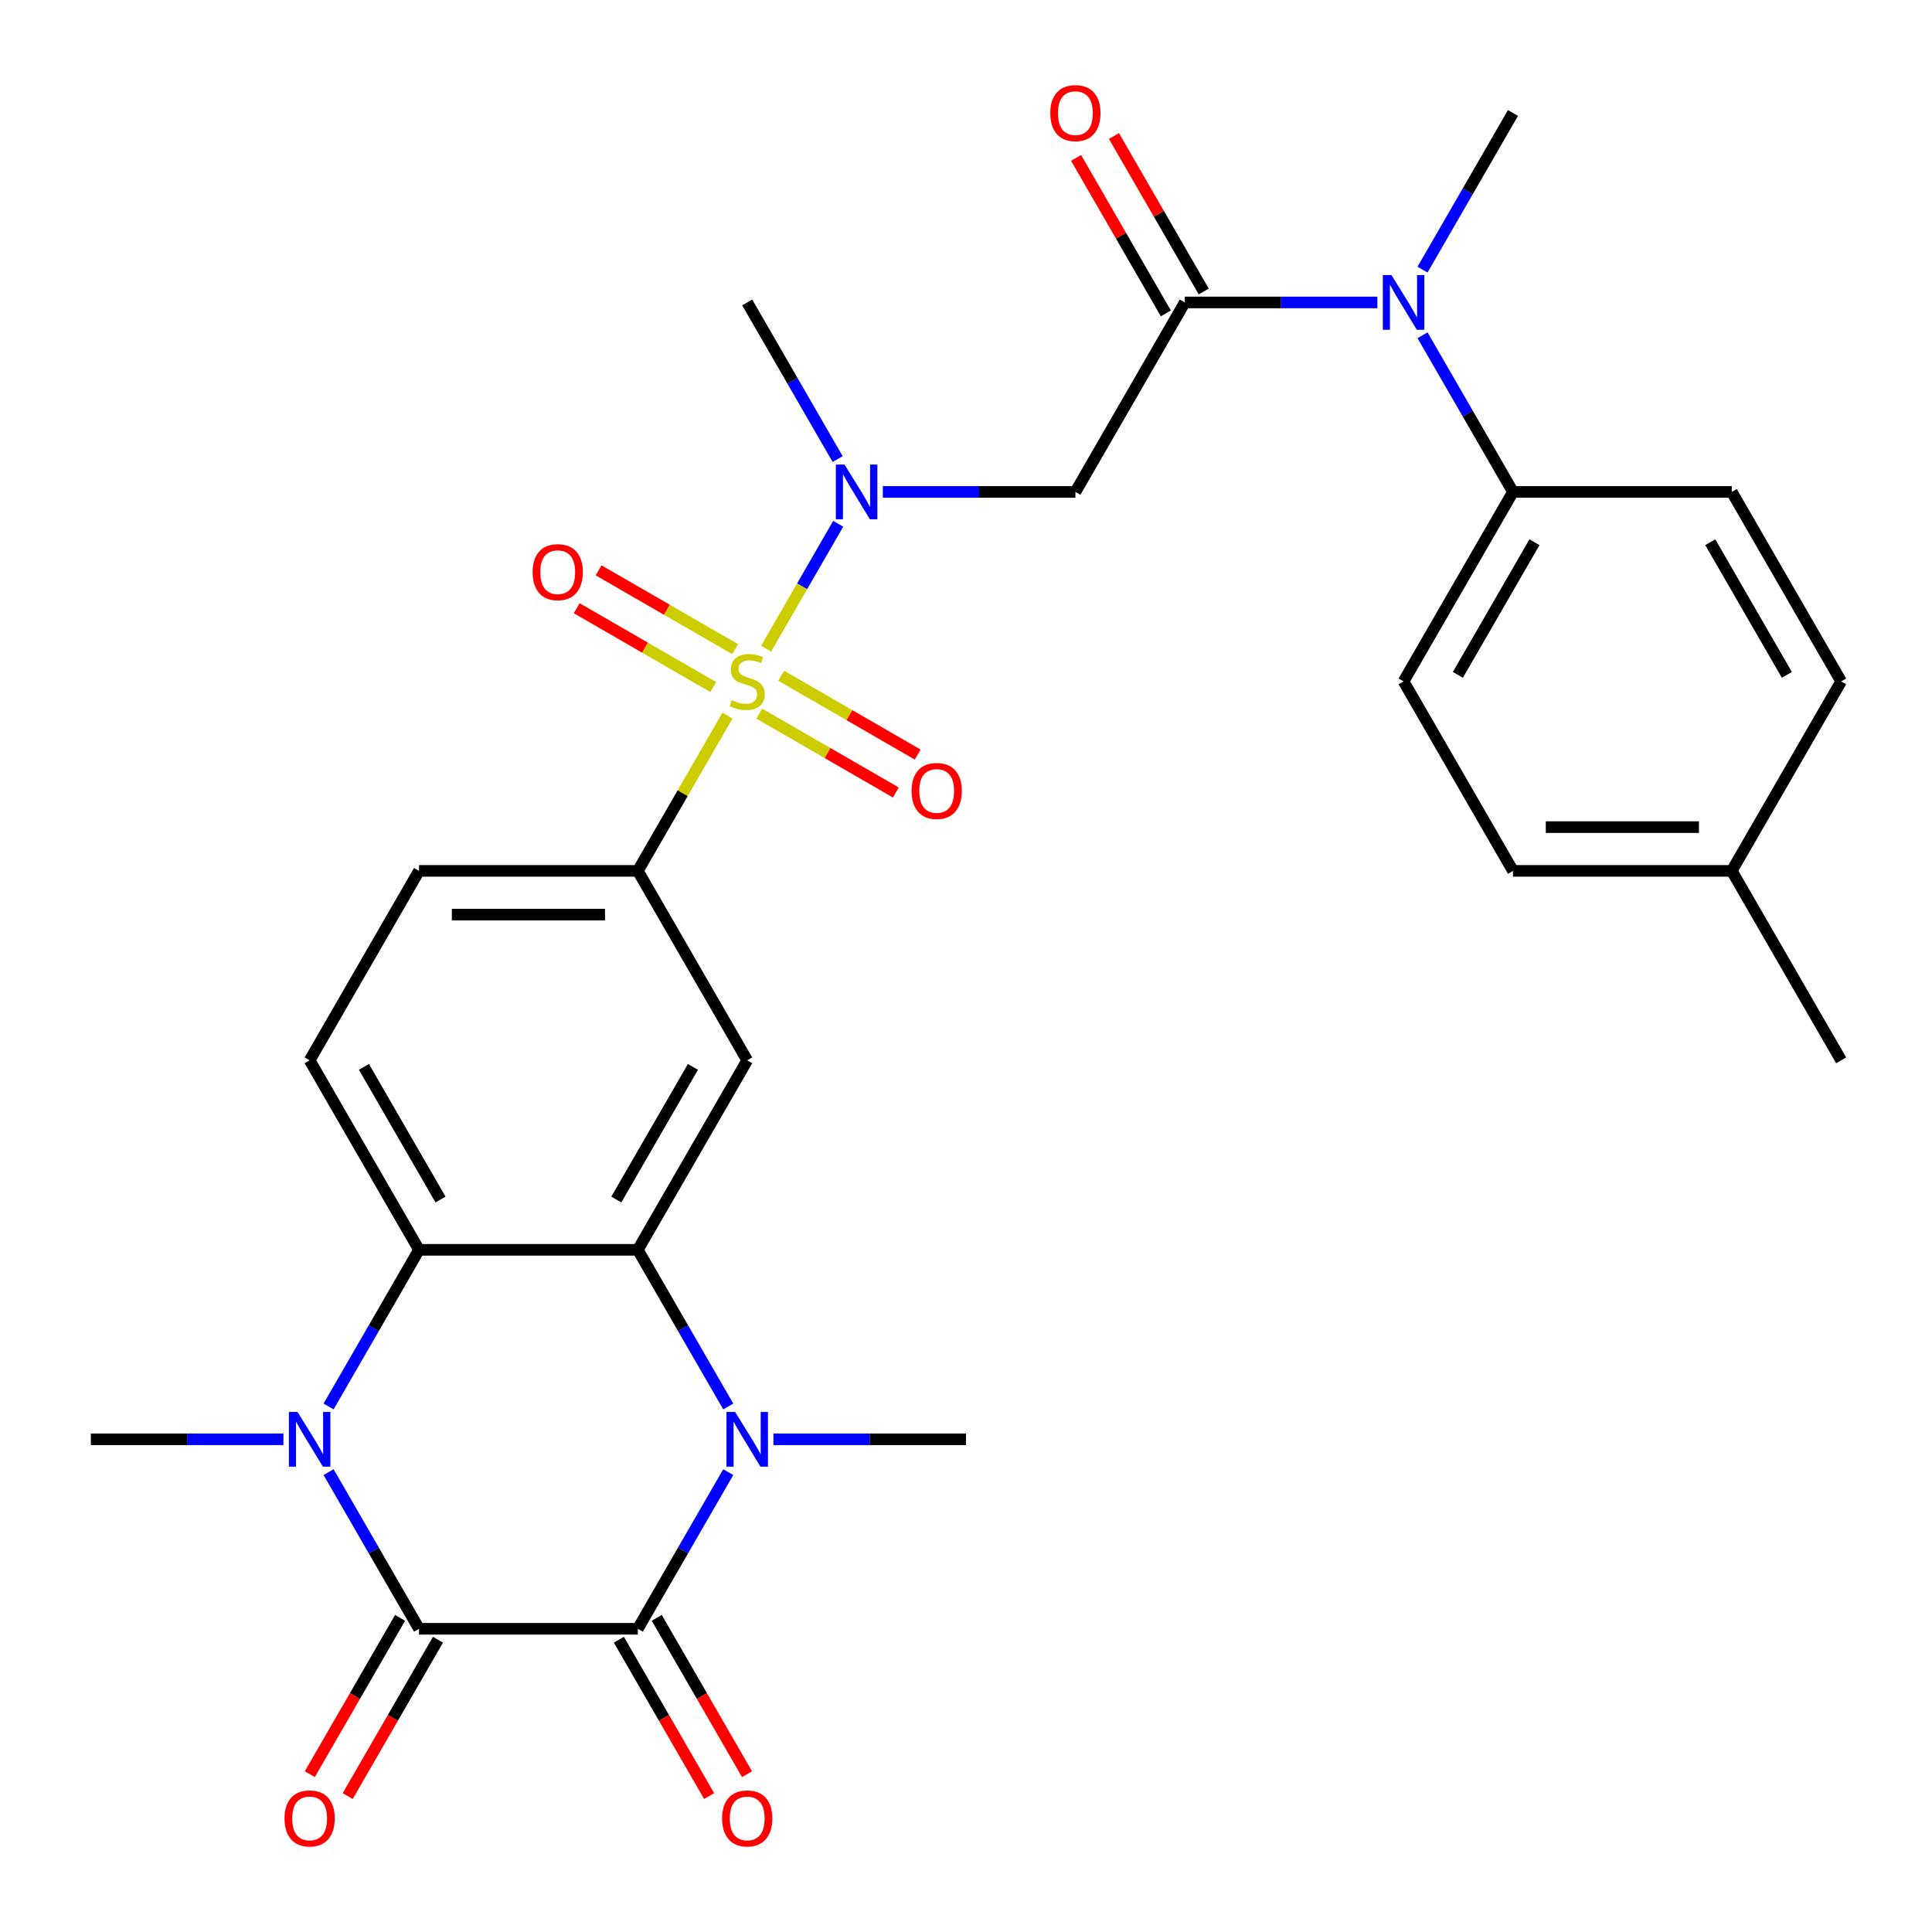 <?xml version='1.0' encoding='iso-8859-1'?>
<svg version='1.1' baseProfile='full'
              xmlns='http://www.w3.org/2000/svg'
                      xmlns:rdkit='http://www.rdkit.org/xml'
                      xmlns:xlink='http://www.w3.org/1999/xlink'
                  xml:space='preserve'
width='1000px' height='1000px' viewBox='0 0 1000 1000'>
<!-- END OF HEADER -->
<rect style='opacity:1.0;fill:#FFFFFF;stroke:none' width='1000' height='1000' x='0' y='0'> </rect>
<path class='bond-6' d='M 396.542,335.739 L 415.196,303.429' style='fill:none;fill-rule:evenodd;stroke:#CCCC00;stroke-width:6px;stroke-linecap:butt;stroke-linejoin:miter;stroke-opacity:1' />
<path class='bond-6' d='M 415.196,303.429 L 433.85,271.119' style='fill:none;fill-rule:evenodd;stroke:#0000FF;stroke-width:6px;stroke-linecap:butt;stroke-linejoin:miter;stroke-opacity:1' />
<path class='bond-8' d='M 376.53,370.402 L 353.331,410.583' style='fill:none;fill-rule:evenodd;stroke:#CCCC00;stroke-width:6px;stroke-linecap:butt;stroke-linejoin:miter;stroke-opacity:1' />
<path class='bond-8' d='M 353.331,410.583 L 330.133,450.764' style='fill:none;fill-rule:evenodd;stroke:#000000;stroke-width:6px;stroke-linecap:butt;stroke-linejoin:miter;stroke-opacity:1' />
<path class='bond-13' d='M 393.004,369.375 L 428.341,389.777' style='fill:none;fill-rule:evenodd;stroke:#CCCC00;stroke-width:6px;stroke-linecap:butt;stroke-linejoin:miter;stroke-opacity:1' />
<path class='bond-13' d='M 428.341,389.777 L 463.679,410.179' style='fill:none;fill-rule:evenodd;stroke:#FF0000;stroke-width:6px;stroke-linecap:butt;stroke-linejoin:miter;stroke-opacity:1' />
<path class='bond-13' d='M 404.328,349.76 L 439.666,370.162' style='fill:none;fill-rule:evenodd;stroke:#CCCC00;stroke-width:6px;stroke-linecap:butt;stroke-linejoin:miter;stroke-opacity:1' />
<path class='bond-13' d='M 439.666,370.162 L 475.003,390.564' style='fill:none;fill-rule:evenodd;stroke:#FF0000;stroke-width:6px;stroke-linecap:butt;stroke-linejoin:miter;stroke-opacity:1' />
<path class='bond-14' d='M 380.506,336.006 L 345.169,315.604' style='fill:none;fill-rule:evenodd;stroke:#CCCC00;stroke-width:6px;stroke-linecap:butt;stroke-linejoin:miter;stroke-opacity:1' />
<path class='bond-14' d='M 345.169,315.604 L 309.832,295.202' style='fill:none;fill-rule:evenodd;stroke:#FF0000;stroke-width:6px;stroke-linecap:butt;stroke-linejoin:miter;stroke-opacity:1' />
<path class='bond-14' d='M 369.182,355.621 L 333.844,335.219' style='fill:none;fill-rule:evenodd;stroke:#CCCC00;stroke-width:6px;stroke-linecap:butt;stroke-linejoin:miter;stroke-opacity:1' />
<path class='bond-14' d='M 333.844,335.219 L 298.507,314.817' style='fill:none;fill-rule:evenodd;stroke:#FF0000;stroke-width:6px;stroke-linecap:butt;stroke-linejoin:miter;stroke-opacity:1' />
<path class='bond-0' d='M 330.133,843.056 L 353.539,802.515' style='fill:none;fill-rule:evenodd;stroke:#000000;stroke-width:6px;stroke-linecap:butt;stroke-linejoin:miter;stroke-opacity:1' />
<path class='bond-0' d='M 353.539,802.515 L 376.945,761.974' style='fill:none;fill-rule:evenodd;stroke:#0000FF;stroke-width:6px;stroke-linecap:butt;stroke-linejoin:miter;stroke-opacity:1' />
<path class='bond-16' d='M 320.325,848.718 L 343.685,889.179' style='fill:none;fill-rule:evenodd;stroke:#000000;stroke-width:6px;stroke-linecap:butt;stroke-linejoin:miter;stroke-opacity:1' />
<path class='bond-16' d='M 343.685,889.179 L 367.046,929.64' style='fill:none;fill-rule:evenodd;stroke:#FF0000;stroke-width:6px;stroke-linecap:butt;stroke-linejoin:miter;stroke-opacity:1' />
<path class='bond-16' d='M 339.94,837.393 L 363.3,877.854' style='fill:none;fill-rule:evenodd;stroke:#000000;stroke-width:6px;stroke-linecap:butt;stroke-linejoin:miter;stroke-opacity:1' />
<path class='bond-16' d='M 363.3,877.854 L 386.66,918.315' style='fill:none;fill-rule:evenodd;stroke:#FF0000;stroke-width:6px;stroke-linecap:butt;stroke-linejoin:miter;stroke-opacity:1' />
<path class='bond-31' d='M 330.133,843.056 L 216.888,843.056' style='fill:none;fill-rule:evenodd;stroke:#000000;stroke-width:6px;stroke-linecap:butt;stroke-linejoin:miter;stroke-opacity:1' />
<path class='bond-1' d='M 216.888,843.056 L 193.481,802.515' style='fill:none;fill-rule:evenodd;stroke:#000000;stroke-width:6px;stroke-linecap:butt;stroke-linejoin:miter;stroke-opacity:1' />
<path class='bond-1' d='M 193.481,802.515 L 170.075,761.974' style='fill:none;fill-rule:evenodd;stroke:#0000FF;stroke-width:6px;stroke-linecap:butt;stroke-linejoin:miter;stroke-opacity:1' />
<path class='bond-15' d='M 207.08,837.393 L 183.72,877.854' style='fill:none;fill-rule:evenodd;stroke:#000000;stroke-width:6px;stroke-linecap:butt;stroke-linejoin:miter;stroke-opacity:1' />
<path class='bond-15' d='M 183.72,877.854 L 160.36,918.315' style='fill:none;fill-rule:evenodd;stroke:#FF0000;stroke-width:6px;stroke-linecap:butt;stroke-linejoin:miter;stroke-opacity:1' />
<path class='bond-15' d='M 226.695,848.718 L 203.335,889.179' style='fill:none;fill-rule:evenodd;stroke:#000000;stroke-width:6px;stroke-linecap:butt;stroke-linejoin:miter;stroke-opacity:1' />
<path class='bond-15' d='M 203.335,889.179 L 179.975,929.64' style='fill:none;fill-rule:evenodd;stroke:#FF0000;stroke-width:6px;stroke-linecap:butt;stroke-linejoin:miter;stroke-opacity:1' />
<path class='bond-2' d='M 376.945,727.991 L 353.539,687.45' style='fill:none;fill-rule:evenodd;stroke:#0000FF;stroke-width:6px;stroke-linecap:butt;stroke-linejoin:miter;stroke-opacity:1' />
<path class='bond-2' d='M 353.539,687.45 L 330.133,646.91' style='fill:none;fill-rule:evenodd;stroke:#000000;stroke-width:6px;stroke-linecap:butt;stroke-linejoin:miter;stroke-opacity:1' />
<path class='bond-22' d='M 400.326,744.983 L 450.163,744.983' style='fill:none;fill-rule:evenodd;stroke:#0000FF;stroke-width:6px;stroke-linecap:butt;stroke-linejoin:miter;stroke-opacity:1' />
<path class='bond-22' d='M 450.163,744.983 L 500,744.983' style='fill:none;fill-rule:evenodd;stroke:#000000;stroke-width:6px;stroke-linecap:butt;stroke-linejoin:miter;stroke-opacity:1' />
<path class='bond-3' d='M 170.075,727.991 L 193.481,687.45' style='fill:none;fill-rule:evenodd;stroke:#0000FF;stroke-width:6px;stroke-linecap:butt;stroke-linejoin:miter;stroke-opacity:1' />
<path class='bond-3' d='M 193.481,687.45 L 216.888,646.91' style='fill:none;fill-rule:evenodd;stroke:#000000;stroke-width:6px;stroke-linecap:butt;stroke-linejoin:miter;stroke-opacity:1' />
<path class='bond-23' d='M 146.694,744.983 L 96.857,744.983' style='fill:none;fill-rule:evenodd;stroke:#0000FF;stroke-width:6px;stroke-linecap:butt;stroke-linejoin:miter;stroke-opacity:1' />
<path class='bond-23' d='M 96.857,744.983 L 47.02,744.983' style='fill:none;fill-rule:evenodd;stroke:#000000;stroke-width:6px;stroke-linecap:butt;stroke-linejoin:miter;stroke-opacity:1' />
<path class='bond-4' d='M 330.133,646.91 L 386.755,548.837' style='fill:none;fill-rule:evenodd;stroke:#000000;stroke-width:6px;stroke-linecap:butt;stroke-linejoin:miter;stroke-opacity:1' />
<path class='bond-4' d='M 319.011,620.874 L 358.647,552.223' style='fill:none;fill-rule:evenodd;stroke:#000000;stroke-width:6px;stroke-linecap:butt;stroke-linejoin:miter;stroke-opacity:1' />
<path class='bond-30' d='M 330.133,646.91 L 216.888,646.91' style='fill:none;fill-rule:evenodd;stroke:#000000;stroke-width:6px;stroke-linecap:butt;stroke-linejoin:miter;stroke-opacity:1' />
<path class='bond-5' d='M 216.888,646.91 L 160.265,548.837' style='fill:none;fill-rule:evenodd;stroke:#000000;stroke-width:6px;stroke-linecap:butt;stroke-linejoin:miter;stroke-opacity:1' />
<path class='bond-5' d='M 228.009,620.874 L 188.373,552.223' style='fill:none;fill-rule:evenodd;stroke:#000000;stroke-width:6px;stroke-linecap:butt;stroke-linejoin:miter;stroke-opacity:1' />
<path class='bond-10' d='M 456.949,254.617 L 506.786,254.617' style='fill:none;fill-rule:evenodd;stroke:#0000FF;stroke-width:6px;stroke-linecap:butt;stroke-linejoin:miter;stroke-opacity:1' />
<path class='bond-10' d='M 506.786,254.617 L 556.622,254.617' style='fill:none;fill-rule:evenodd;stroke:#000000;stroke-width:6px;stroke-linecap:butt;stroke-linejoin:miter;stroke-opacity:1' />
<path class='bond-27' d='M 433.568,237.626 L 410.161,197.085' style='fill:none;fill-rule:evenodd;stroke:#0000FF;stroke-width:6px;stroke-linecap:butt;stroke-linejoin:miter;stroke-opacity:1' />
<path class='bond-27' d='M 410.161,197.085 L 386.755,156.544' style='fill:none;fill-rule:evenodd;stroke:#000000;stroke-width:6px;stroke-linecap:butt;stroke-linejoin:miter;stroke-opacity:1' />
<path class='bond-7' d='M 613.245,156.544 L 556.622,254.617' style='fill:none;fill-rule:evenodd;stroke:#000000;stroke-width:6px;stroke-linecap:butt;stroke-linejoin:miter;stroke-opacity:1' />
<path class='bond-11' d='M 613.245,156.544 L 663.082,156.544' style='fill:none;fill-rule:evenodd;stroke:#000000;stroke-width:6px;stroke-linecap:butt;stroke-linejoin:miter;stroke-opacity:1' />
<path class='bond-11' d='M 663.082,156.544 L 712.919,156.544' style='fill:none;fill-rule:evenodd;stroke:#0000FF;stroke-width:6px;stroke-linecap:butt;stroke-linejoin:miter;stroke-opacity:1' />
<path class='bond-19' d='M 623.052,150.882 L 599.819,110.641' style='fill:none;fill-rule:evenodd;stroke:#000000;stroke-width:6px;stroke-linecap:butt;stroke-linejoin:miter;stroke-opacity:1' />
<path class='bond-19' d='M 599.819,110.641 L 576.586,70.4' style='fill:none;fill-rule:evenodd;stroke:#FF0000;stroke-width:6px;stroke-linecap:butt;stroke-linejoin:miter;stroke-opacity:1' />
<path class='bond-19' d='M 603.438,162.207 L 580.205,121.966' style='fill:none;fill-rule:evenodd;stroke:#000000;stroke-width:6px;stroke-linecap:butt;stroke-linejoin:miter;stroke-opacity:1' />
<path class='bond-19' d='M 580.205,121.966 L 556.971,81.725' style='fill:none;fill-rule:evenodd;stroke:#FF0000;stroke-width:6px;stroke-linecap:butt;stroke-linejoin:miter;stroke-opacity:1' />
<path class='bond-9' d='M 330.133,450.764 L 386.755,548.837' style='fill:none;fill-rule:evenodd;stroke:#000000;stroke-width:6px;stroke-linecap:butt;stroke-linejoin:miter;stroke-opacity:1' />
<path class='bond-18' d='M 330.133,450.764 L 216.888,450.764' style='fill:none;fill-rule:evenodd;stroke:#000000;stroke-width:6px;stroke-linecap:butt;stroke-linejoin:miter;stroke-opacity:1' />
<path class='bond-18' d='M 313.146,473.413 L 233.874,473.413' style='fill:none;fill-rule:evenodd;stroke:#000000;stroke-width:6px;stroke-linecap:butt;stroke-linejoin:miter;stroke-opacity:1' />
<path class='bond-17' d='M 736.3,173.536 L 759.706,214.077' style='fill:none;fill-rule:evenodd;stroke:#0000FF;stroke-width:6px;stroke-linecap:butt;stroke-linejoin:miter;stroke-opacity:1' />
<path class='bond-17' d='M 759.706,214.077 L 783.112,254.617' style='fill:none;fill-rule:evenodd;stroke:#000000;stroke-width:6px;stroke-linecap:butt;stroke-linejoin:miter;stroke-opacity:1' />
<path class='bond-28' d='M 736.3,139.553 L 759.706,99.012' style='fill:none;fill-rule:evenodd;stroke:#0000FF;stroke-width:6px;stroke-linecap:butt;stroke-linejoin:miter;stroke-opacity:1' />
<path class='bond-28' d='M 759.706,99.012 L 783.112,58.471' style='fill:none;fill-rule:evenodd;stroke:#000000;stroke-width:6px;stroke-linecap:butt;stroke-linejoin:miter;stroke-opacity:1' />
<path class='bond-12' d='M 160.265,548.837 L 216.888,450.764' style='fill:none;fill-rule:evenodd;stroke:#000000;stroke-width:6px;stroke-linecap:butt;stroke-linejoin:miter;stroke-opacity:1' />
<path class='bond-20' d='M 783.112,254.617 L 726.49,352.69' style='fill:none;fill-rule:evenodd;stroke:#000000;stroke-width:6px;stroke-linecap:butt;stroke-linejoin:miter;stroke-opacity:1' />
<path class='bond-20' d='M 794.234,280.653 L 754.598,349.304' style='fill:none;fill-rule:evenodd;stroke:#000000;stroke-width:6px;stroke-linecap:butt;stroke-linejoin:miter;stroke-opacity:1' />
<path class='bond-21' d='M 783.112,254.617 L 896.357,254.617' style='fill:none;fill-rule:evenodd;stroke:#000000;stroke-width:6px;stroke-linecap:butt;stroke-linejoin:miter;stroke-opacity:1' />
<path class='bond-25' d='M 726.49,352.69 L 783.112,450.764' style='fill:none;fill-rule:evenodd;stroke:#000000;stroke-width:6px;stroke-linecap:butt;stroke-linejoin:miter;stroke-opacity:1' />
<path class='bond-24' d='M 896.357,254.617 L 952.98,352.69' style='fill:none;fill-rule:evenodd;stroke:#000000;stroke-width:6px;stroke-linecap:butt;stroke-linejoin:miter;stroke-opacity:1' />
<path class='bond-24' d='M 885.236,280.653 L 924.872,349.304' style='fill:none;fill-rule:evenodd;stroke:#000000;stroke-width:6px;stroke-linecap:butt;stroke-linejoin:miter;stroke-opacity:1' />
<path class='bond-26' d='M 952.98,352.69 L 896.357,450.764' style='fill:none;fill-rule:evenodd;stroke:#000000;stroke-width:6px;stroke-linecap:butt;stroke-linejoin:miter;stroke-opacity:1' />
<path class='bond-32' d='M 783.112,450.764 L 896.357,450.764' style='fill:none;fill-rule:evenodd;stroke:#000000;stroke-width:6px;stroke-linecap:butt;stroke-linejoin:miter;stroke-opacity:1' />
<path class='bond-32' d='M 800.099,428.115 L 879.371,428.115' style='fill:none;fill-rule:evenodd;stroke:#000000;stroke-width:6px;stroke-linecap:butt;stroke-linejoin:miter;stroke-opacity:1' />
<path class='bond-29' d='M 896.357,450.764 L 952.98,548.837' style='fill:none;fill-rule:evenodd;stroke:#000000;stroke-width:6px;stroke-linecap:butt;stroke-linejoin:miter;stroke-opacity:1' />
<path  class='atom-0' d='M 378.755 362.41
Q 379.075 362.53, 380.395 363.09
Q 381.715 363.65, 383.155 364.01
Q 384.635 364.33, 386.075 364.33
Q 388.755 364.33, 390.315 363.05
Q 391.875 361.73, 391.875 359.45
Q 391.875 357.89, 391.075 356.93
Q 390.315 355.97, 389.115 355.45
Q 387.915 354.93, 385.915 354.33
Q 383.395 353.57, 381.875 352.85
Q 380.395 352.13, 379.315 350.61
Q 378.275 349.09, 378.275 346.53
Q 378.275 342.97, 380.675 340.77
Q 383.115 338.57, 387.915 338.57
Q 391.195 338.57, 394.915 340.13
L 393.995 343.21
Q 390.595 341.81, 388.035 341.81
Q 385.275 341.81, 383.755 342.97
Q 382.235 344.09, 382.275 346.05
Q 382.275 347.57, 383.035 348.49
Q 383.835 349.41, 384.955 349.93
Q 386.115 350.45, 388.035 351.05
Q 390.595 351.85, 392.115 352.65
Q 393.635 353.45, 394.715 355.09
Q 395.835 356.69, 395.835 359.45
Q 395.835 363.37, 393.195 365.49
Q 390.595 367.57, 386.235 367.57
Q 383.715 367.57, 381.795 367.01
Q 379.915 366.49, 377.675 365.57
L 378.755 362.41
' fill='#CCCC00'/>
<path  class='atom-3' d='M 380.495 730.823
L 389.775 745.823
Q 390.695 747.303, 392.175 749.983
Q 393.655 752.663, 393.735 752.823
L 393.735 730.823
L 397.495 730.823
L 397.495 759.143
L 393.615 759.143
L 383.655 742.743
Q 382.495 740.823, 381.255 738.623
Q 380.055 736.423, 379.695 735.743
L 379.695 759.143
L 376.015 759.143
L 376.015 730.823
L 380.495 730.823
' fill='#0000FF'/>
<path  class='atom-4' d='M 154.005 730.823
L 163.285 745.823
Q 164.205 747.303, 165.685 749.983
Q 167.165 752.663, 167.245 752.823
L 167.245 730.823
L 171.005 730.823
L 171.005 759.143
L 167.125 759.143
L 157.165 742.743
Q 156.005 740.823, 154.765 738.623
Q 153.565 736.423, 153.205 735.743
L 153.205 759.143
L 149.525 759.143
L 149.525 730.823
L 154.005 730.823
' fill='#0000FF'/>
<path  class='atom-7' d='M 437.118 240.457
L 446.398 255.457
Q 447.318 256.937, 448.798 259.617
Q 450.278 262.297, 450.358 262.457
L 450.358 240.457
L 454.118 240.457
L 454.118 268.777
L 450.238 268.777
L 440.278 252.377
Q 439.118 250.457, 437.878 248.257
Q 436.678 246.057, 436.318 245.377
L 436.318 268.777
L 432.638 268.777
L 432.638 240.457
L 437.118 240.457
' fill='#0000FF'/>
<path  class='atom-12' d='M 720.23 142.384
L 729.51 157.384
Q 730.43 158.864, 731.91 161.544
Q 733.39 164.224, 733.47 164.384
L 733.47 142.384
L 737.23 142.384
L 737.23 170.704
L 733.35 170.704
L 723.39 154.304
Q 722.23 152.384, 720.99 150.184
Q 719.79 147.984, 719.43 147.304
L 719.43 170.704
L 715.75 170.704
L 715.75 142.384
L 720.23 142.384
' fill='#0000FF'/>
<path  class='atom-14' d='M 471.828 409.393
Q 471.828 402.593, 475.188 398.793
Q 478.548 394.993, 484.828 394.993
Q 491.108 394.993, 494.468 398.793
Q 497.828 402.593, 497.828 409.393
Q 497.828 416.273, 494.428 420.193
Q 491.028 424.073, 484.828 424.073
Q 478.588 424.073, 475.188 420.193
Q 471.828 416.313, 471.828 409.393
M 484.828 420.873
Q 489.148 420.873, 491.468 417.993
Q 493.828 415.073, 493.828 409.393
Q 493.828 403.833, 491.468 401.033
Q 489.148 398.193, 484.828 398.193
Q 480.508 398.193, 478.148 400.993
Q 475.828 403.793, 475.828 409.393
Q 475.828 415.113, 478.148 417.993
Q 480.508 420.873, 484.828 420.873
' fill='#FF0000'/>
<path  class='atom-15' d='M 275.682 296.148
Q 275.682 289.348, 279.042 285.548
Q 282.402 281.748, 288.682 281.748
Q 294.962 281.748, 298.322 285.548
Q 301.682 289.348, 301.682 296.148
Q 301.682 303.028, 298.282 306.948
Q 294.882 310.828, 288.682 310.828
Q 282.442 310.828, 279.042 306.948
Q 275.682 303.068, 275.682 296.148
M 288.682 307.628
Q 293.002 307.628, 295.322 304.748
Q 297.682 301.828, 297.682 296.148
Q 297.682 290.588, 295.322 287.788
Q 293.002 284.948, 288.682 284.948
Q 284.362 284.948, 282.002 287.748
Q 279.682 290.548, 279.682 296.148
Q 279.682 301.868, 282.002 304.748
Q 284.362 307.628, 288.682 307.628
' fill='#FF0000'/>
<path  class='atom-16' d='M 147.265 941.209
Q 147.265 934.409, 150.625 930.609
Q 153.985 926.809, 160.265 926.809
Q 166.545 926.809, 169.905 930.609
Q 173.265 934.409, 173.265 941.209
Q 173.265 948.089, 169.865 952.009
Q 166.465 955.889, 160.265 955.889
Q 154.025 955.889, 150.625 952.009
Q 147.265 948.129, 147.265 941.209
M 160.265 952.689
Q 164.585 952.689, 166.905 949.809
Q 169.265 946.889, 169.265 941.209
Q 169.265 935.649, 166.905 932.849
Q 164.585 930.009, 160.265 930.009
Q 155.945 930.009, 153.585 932.809
Q 151.265 935.609, 151.265 941.209
Q 151.265 946.929, 153.585 949.809
Q 155.945 952.689, 160.265 952.689
' fill='#FF0000'/>
<path  class='atom-17' d='M 373.755 941.209
Q 373.755 934.409, 377.115 930.609
Q 380.475 926.809, 386.755 926.809
Q 393.035 926.809, 396.395 930.609
Q 399.755 934.409, 399.755 941.209
Q 399.755 948.089, 396.355 952.009
Q 392.955 955.889, 386.755 955.889
Q 380.515 955.889, 377.115 952.009
Q 373.755 948.129, 373.755 941.209
M 386.755 952.689
Q 391.075 952.689, 393.395 949.809
Q 395.755 946.889, 395.755 941.209
Q 395.755 935.649, 393.395 932.849
Q 391.075 930.009, 386.755 930.009
Q 382.435 930.009, 380.075 932.809
Q 377.755 935.609, 377.755 941.209
Q 377.755 946.929, 380.075 949.809
Q 382.435 952.689, 386.755 952.689
' fill='#FF0000'/>
<path  class='atom-20' d='M 543.622 58.551
Q 543.622 51.752, 546.982 47.952
Q 550.342 44.151, 556.622 44.151
Q 562.902 44.151, 566.262 47.952
Q 569.622 51.752, 569.622 58.551
Q 569.622 65.431, 566.222 69.352
Q 562.822 73.231, 556.622 73.231
Q 550.382 73.231, 546.982 69.352
Q 543.622 65.472, 543.622 58.551
M 556.622 70.031
Q 560.942 70.031, 563.262 67.151
Q 565.622 64.231, 565.622 58.551
Q 565.622 52.992, 563.262 50.191
Q 560.942 47.352, 556.622 47.352
Q 552.302 47.352, 549.942 50.151
Q 547.622 52.952, 547.622 58.551
Q 547.622 64.272, 549.942 67.151
Q 552.302 70.031, 556.622 70.031
' fill='#FF0000'/>
</svg>
